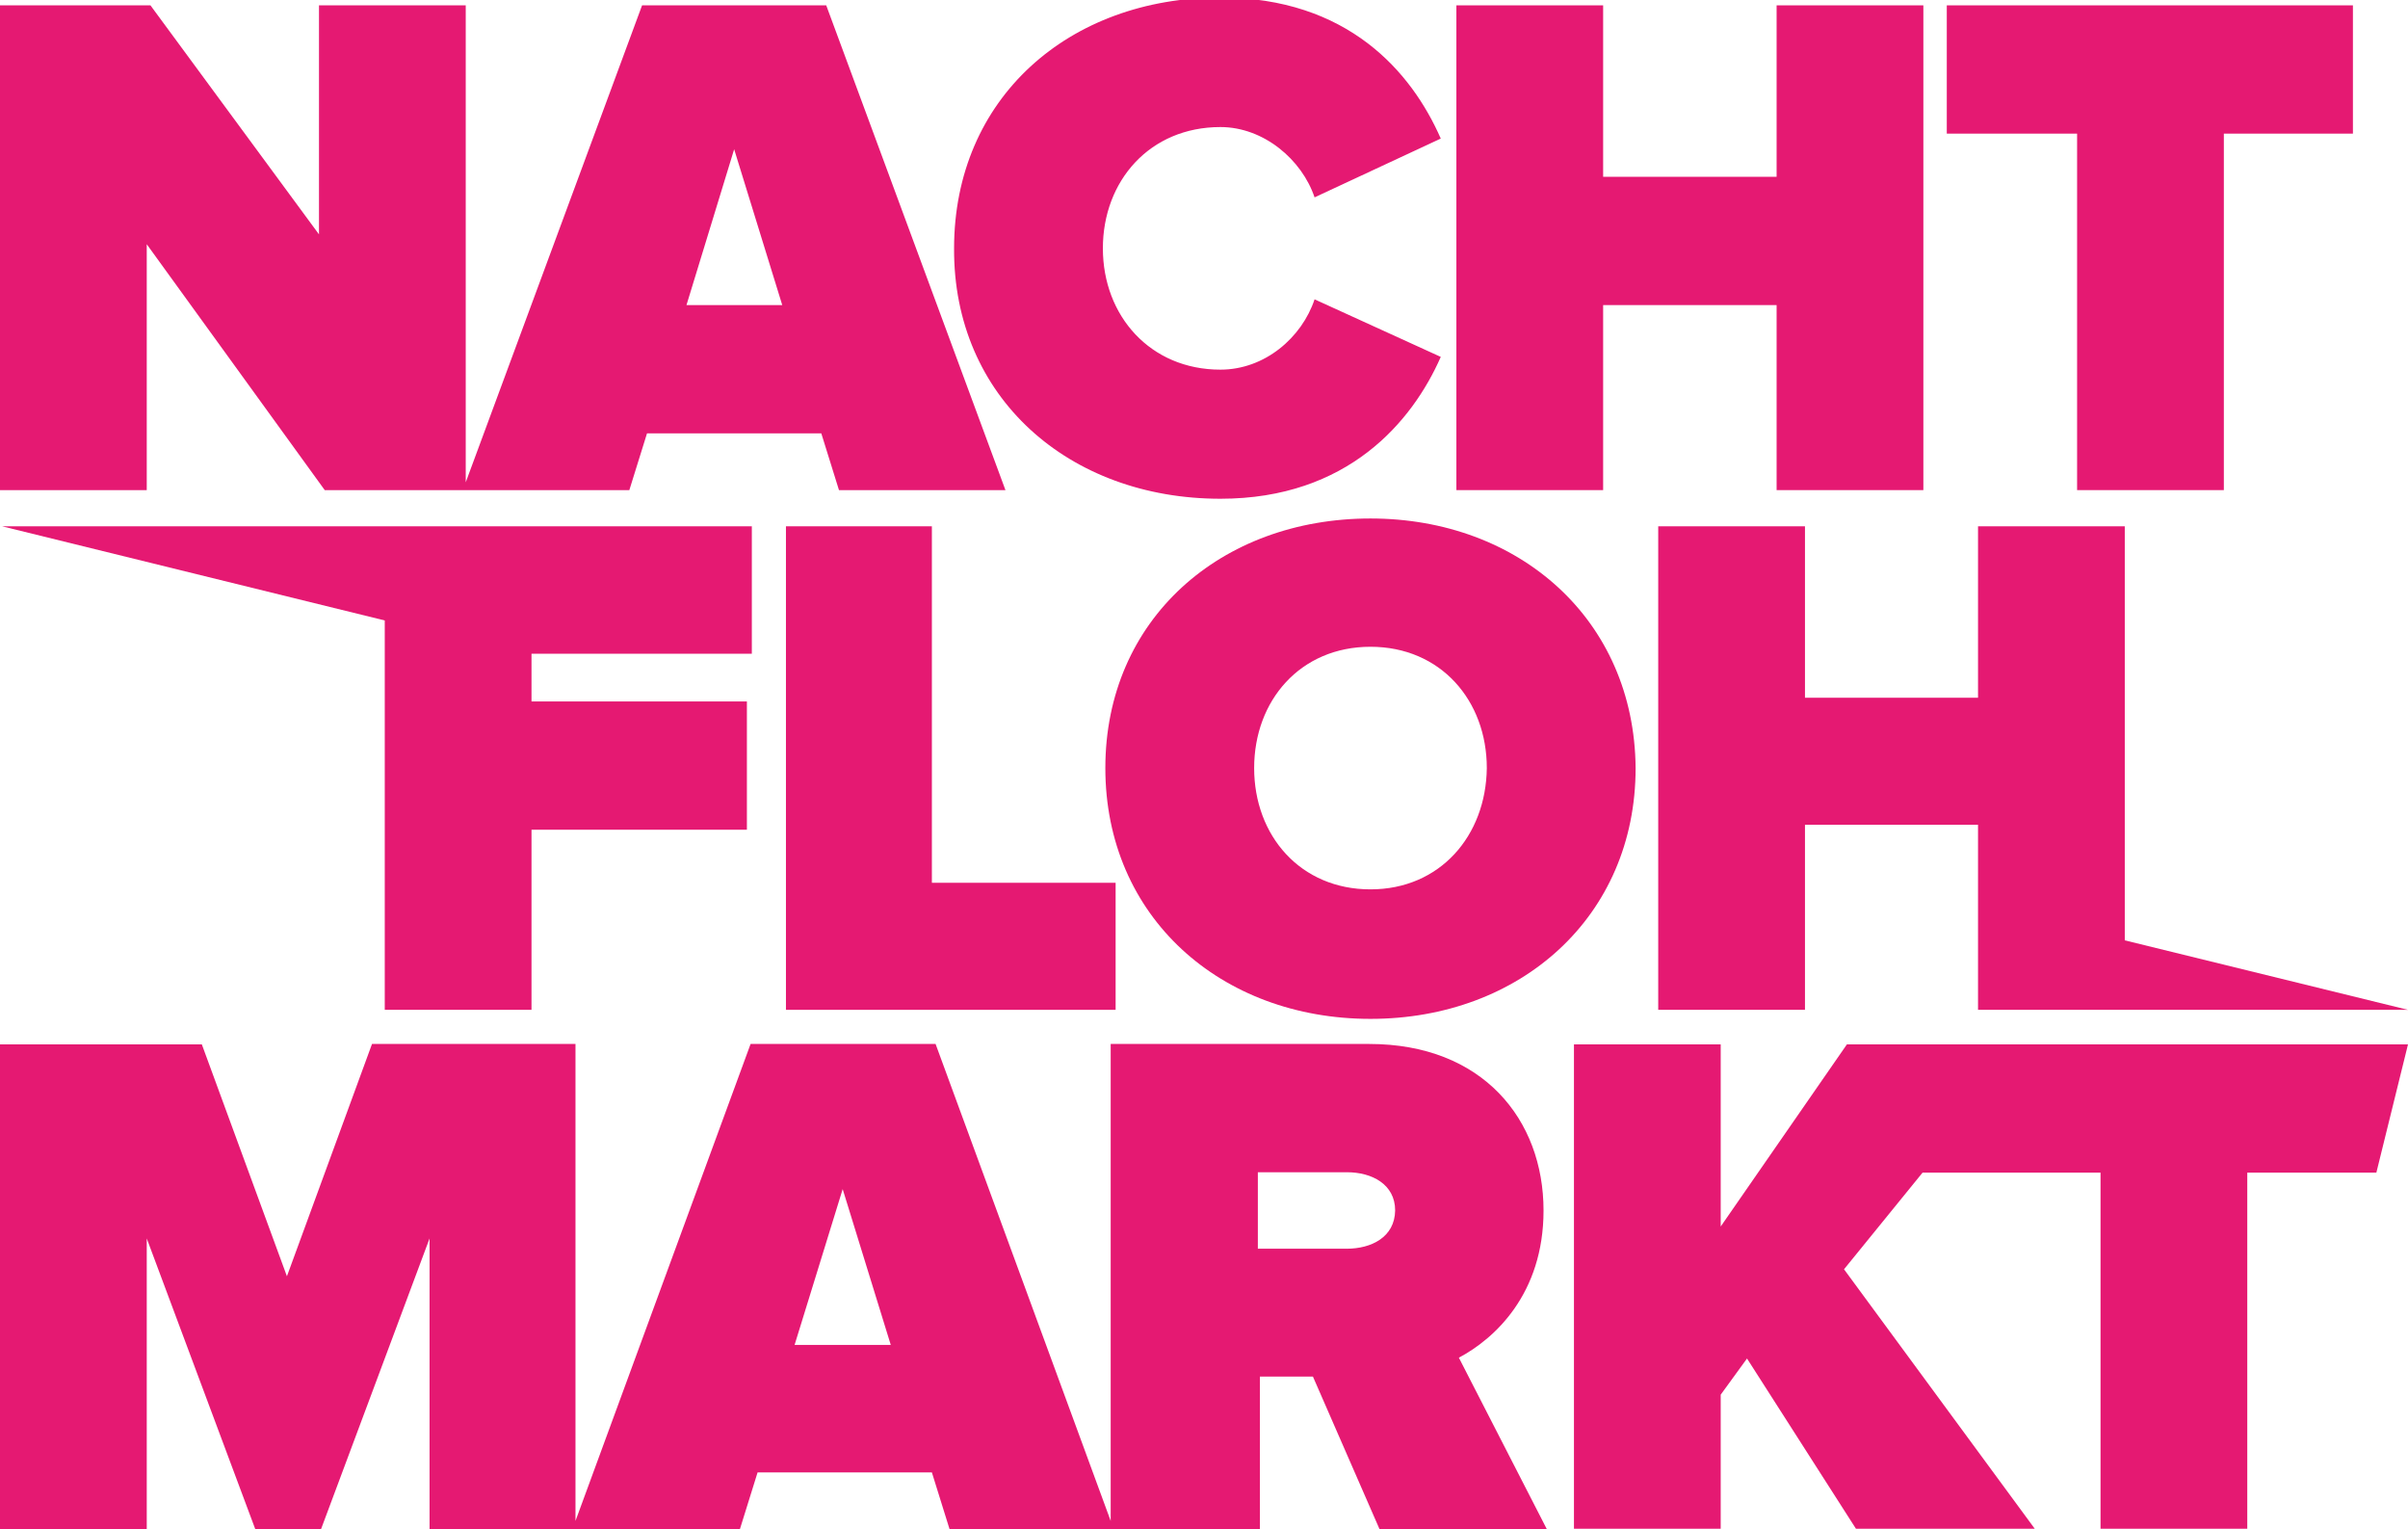 <?xml version="1.0" encoding="utf-8"?>
<!-- Generator: Adobe Illustrator 18.1.0, SVG Export Plug-In . SVG Version: 6.00 Build 0)  -->
<!DOCTYPE svg PUBLIC "-//W3C//DTD SVG 1.1//EN" "http://www.w3.org/Graphics/SVG/1.1/DTD/svg11.dtd">
<svg version="1.1" id="Ebene_1" xmlns="http://www.w3.org/2000/svg" xmlns:xlink="http://www.w3.org/1999/xlink" x="0px" y="0px"
	 viewBox="0 234.6 585.8 371.9" enable-background="new 0 234.6 585.8 371.9" xml:space="preserve">
<g>
	<path fill="none" d="M327.6,519.8H306v18.6h21.7c6,0,11.7-2.9,11.7-9.3C339.3,522.6,333.6,519.8,327.6,519.8z"/>
	<polygon fill="none" points="193.3,561.7 216.7,561.7 205,523.6 	"/>
	<polygon fill="none" points="178.6,270.9 166.9,308.8 190.3,308.8 	"/>
	<path fill="none" d="M333.4,392.1c-17.1,0-28.3,13.1-28.3,29.5c0,16.4,11.2,29.5,28.3,29.5c17.1,0,28.3-13.1,28.3-29.5
		C361.5,405,350.3,392.1,333.4,392.1z"/>
	<path fill="#E51972" d="M35.7,294l43.3,59.8h33.6h0.7h39.8l4.3-13.8h42.4l4.3,13.8h40.5L201,235.9h-44.8l-42.9,116v-116H77.6v55.7
		l-41-55.7H0v117.9h35.7V294z M178.6,270.9l11.7,37.9h-23.3L178.6,270.9z"/>
	<path fill="#E51972" d="M296.9,355.9c31,0,46.7-18.8,53.6-34.5l-30.7-14c-3.1,9.3-12.1,17.1-22.9,17.1c-17.1,0-28.6-13.1-28.6-29.5
		c0-16.4,11.4-29.5,28.6-29.5c10.5,0,19.8,7.9,22.9,17.1l30.7-14.3c-7.1-16.2-22.6-34.3-53.6-34.3c-36.9,0-64.8,24.5-64.8,61
		C231.9,331.2,260,355.9,296.9,355.9z"/>
	<polygon fill="#E51972" points="390,308.8 432.2,308.8 432.2,353.8 467.9,353.8 467.9,235.9 432.2,235.9 432.2,277.6 390,277.6 
		390,235.9 354.3,235.9 354.3,353.8 390,353.8 	"/>
	<polygon fill="#E51972" points="505.3,353.8 541,353.8 541,267.1 572.4,267.1 572.4,235.9 473.6,235.9 473.6,267.1 505.3,267.1 	
		"/>
	<polygon fill="#E51972" points="182.9,393.6 182.9,362.6 97.6,362.6 93.6,362.6 0.5,362.6 93.6,385.5 93.6,480.2 129.3,480.2 
		129.3,436.4 181.7,436.4 181.7,405.2 129.3,405.2 129.3,393.6 	"/>
	<polygon fill="#E51972" points="191.2,362.6 191.2,480.2 271.4,480.2 271.4,449.3 226.7,449.3 226.7,362.6 	"/>
	<path fill="#E51972" d="M333.4,360.7c-36.4,0-64.5,24.5-64.5,60.7s28.1,61,64.5,61s64.5-24.8,64.5-61
		C397.6,385.2,369.5,360.7,333.4,360.7z M333.4,450.9c-17.1,0-28.3-13.1-28.3-29.5c0-16.4,11.2-29.5,28.3-29.5
		c17.1,0,28.3,13.1,28.3,29.5C361.5,437.9,350.3,450.9,333.4,450.9z"/>
	<path fill="#E51972" d="M375.5,529c0-22.1-14.8-40.5-42.4-40.5h-62.9v116l-42.6-116h-45l-42.6,116v-116H90.5L69.8,545l-20.7-56.4H0
		v117.9h35.7v-70.7l26.4,70.7h16l26.4-70.7v70.7h35h0.7H180l4.3-13.8h42.4l4.3,13.8h39.8h0.7h35v-37.1h12.9l16.2,37.1h40.7
		l-21.4-41.7C363.6,560.2,375.5,549.3,375.5,529z M193.3,561.7l11.7-37.9l11.7,37.9H193.3z M327.6,538.3H306v-18.6h21.7
		c6,0,11.7,2.9,11.7,9.3C339.3,535.5,333.6,538.3,327.6,538.3z"/>
	<polygon fill="#E51972" points="493.1,488.6 479.3,488.6 449.3,488.6 418.6,532.9 418.6,488.6 382.9,488.6 382.9,606.4 
		418.6,606.4 418.6,573.8 425,565 451.5,606.4 495,606.4 448.6,543.3 467.7,519.8 511,519.8 511,606.4 546.7,606.4 546.7,519.8 
		578.1,519.8 585.8,488.6 	"/>
	<polygon fill="#E51972" points="585.8,480.2 516.9,463.3 516.9,362.6 481.2,362.6 481.2,404.3 439.1,404.3 439.1,362.6 
		403.4,362.6 403.4,480.2 439.1,480.2 439.1,435.2 481.2,435.2 481.2,480.2 488.6,480.2 488.6,480.2 	"/>
</g>
</svg>
